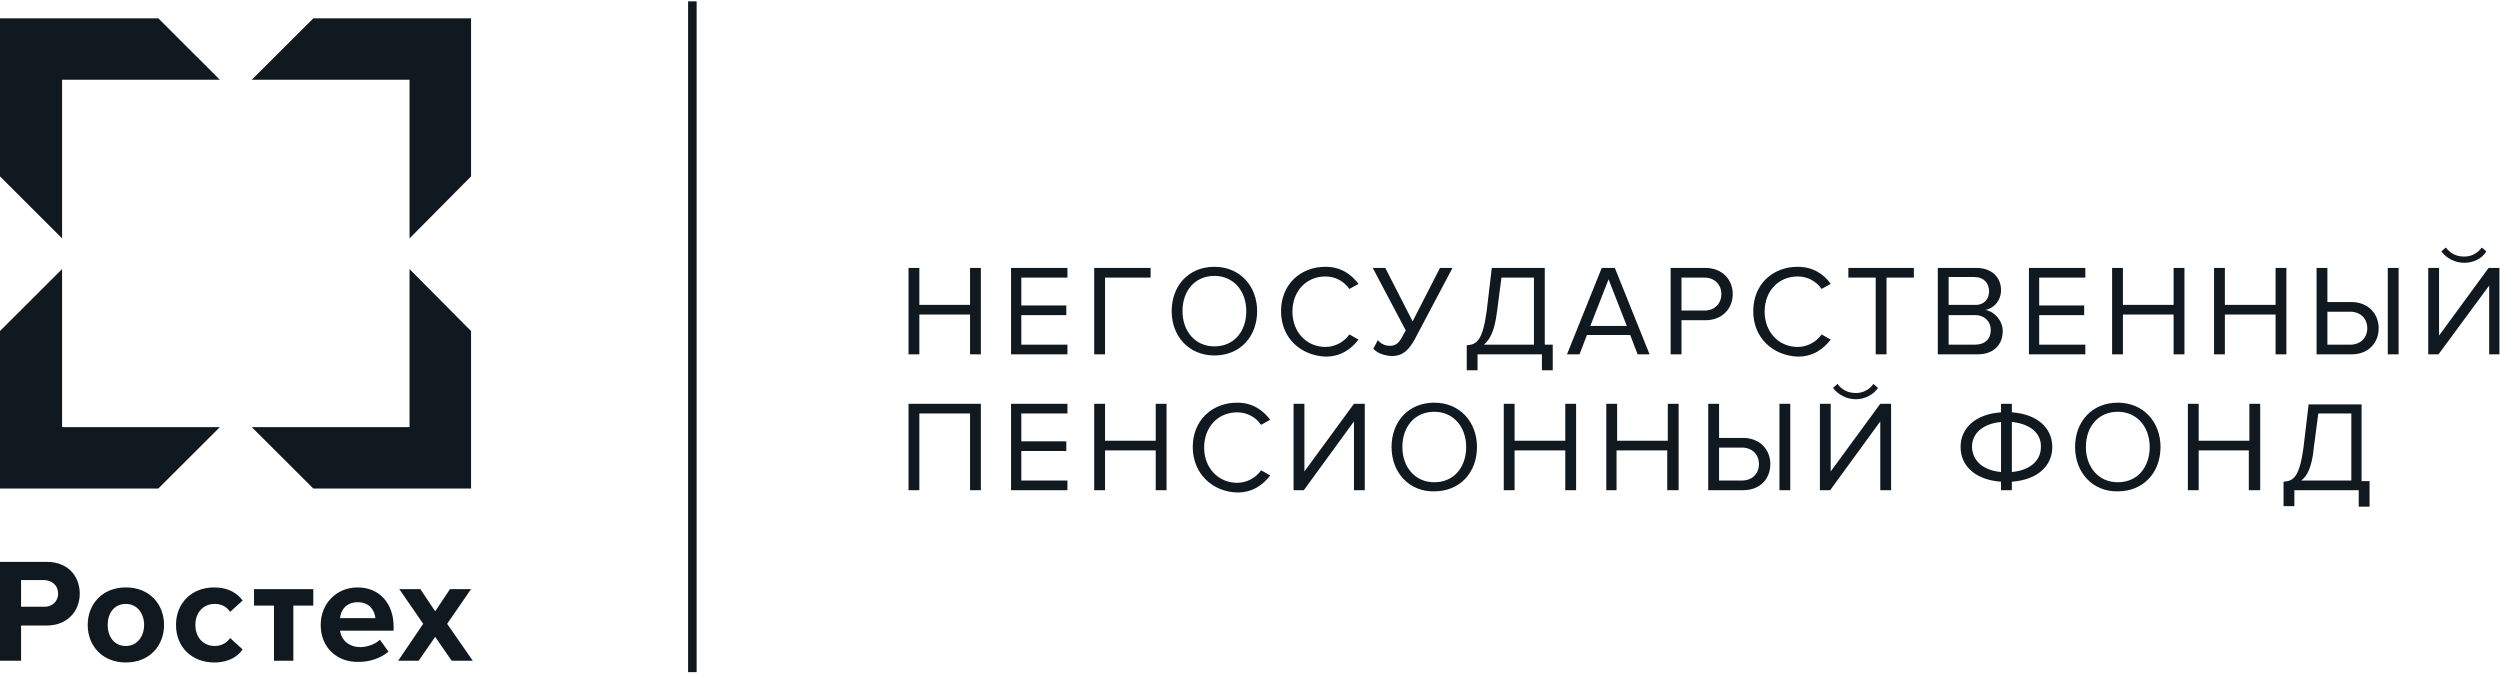 <?xml version="1.0" encoding="UTF-8"?> <svg xmlns="http://www.w3.org/2000/svg" width="600" height="162" viewBox="0 0 600 162" fill="none"><g clip-path="url(#clip0_1143_112)"><path d="M13.944 142.483C13.944 140.438 12.441 139.21 10.389 139.21H5.057V145.622H10.389C12.441 145.758 13.944 144.395 13.944 142.483ZM0 158.583V134.843H11.211C16.404 134.843 19.14 138.39 19.14 142.483C19.14 146.576 16.268 150.125 11.211 150.125H5.06V158.583H0ZM34.588 149.987C34.588 147.26 32.947 144.941 30.212 144.941C27.34 144.941 25.838 147.26 25.838 149.987C25.838 152.716 27.34 155.036 30.212 155.036C32.947 155.036 34.586 152.716 34.586 149.987H34.588ZM21.05 149.987C21.05 145.076 24.471 140.981 30.212 140.981C35.955 140.981 39.371 145.076 39.371 149.987C39.371 154.9 35.955 158.993 30.212 158.993C24.471 158.993 21.05 154.9 21.05 149.987ZM42.242 149.987C42.242 144.666 46.069 140.981 51.401 140.981C54.956 140.981 57.008 142.483 58.238 144.12L55.23 146.85C54.408 145.622 53.178 144.938 51.537 144.938C48.804 144.938 46.891 146.986 46.891 149.987C46.891 152.991 48.804 155.036 51.537 155.036C53.042 155.036 54.411 154.354 55.23 153.124L58.235 155.856C57.144 157.491 54.958 158.993 51.403 158.993C46.069 158.993 42.242 155.31 42.242 149.987ZM65.755 158.583V145.351H60.971V141.388H75.189V145.346H70.404V158.58L65.755 158.583ZM85.85 144.53C82.981 144.53 81.749 146.576 81.615 148.349H90.088C89.952 146.714 88.856 144.53 85.85 144.53ZM76.966 149.989C76.966 144.941 80.657 140.983 85.85 140.983C91.044 140.983 94.465 144.802 94.465 150.397V151.353H81.613C81.887 153.534 83.665 155.31 86.536 155.31C88.039 155.31 90.091 154.626 91.182 153.534L93.234 156.402C91.457 157.901 88.858 158.857 86.125 158.857C80.932 158.993 76.966 155.448 76.966 149.989ZM108.408 158.583L104.443 152.852L100.477 158.583H95.556L101.571 149.715L95.831 141.391H100.888L104.443 146.714L107.997 141.391H113.055L107.314 149.715L113.466 158.583H108.408ZM98.292 57.208V19.142H60.423L75.189 4.405H113.055V42.336L98.292 57.208ZM113.055 117.241H75.189L60.423 102.507H98.289V64.576L113.055 79.449V117.241ZM0 42.336V4.405H38.004L52.767 19.142H14.902V57.208L0 42.336ZM0 79.446L14.899 64.576V102.507H52.767L38.004 117.241H0V79.446ZM232.81 85.043V75.492H220.644V85.043H218.047V64.302H220.644V73.172H232.81V64.302H235.407V85.043H232.81ZM242.652 85.043V64.302H256.185V66.622H245.113V73.308H255.913V75.627H245.113V82.722H256.185V85.043H242.652ZM262.611 85.043V64.302H276.144V66.622H265.208V85.043H262.611ZM281.203 74.674C281.203 68.533 285.305 64.031 291.456 64.031C297.608 64.031 301.709 68.669 301.709 74.672C301.709 80.812 297.608 85.313 291.456 85.313C285.441 85.313 281.203 80.815 281.203 74.674ZM299.11 74.674C299.11 69.897 296.103 66.214 291.456 66.214C286.808 66.214 283.8 69.761 283.8 74.672C283.8 79.449 286.808 83.132 291.456 83.132C296.241 83.132 299.11 79.451 299.11 74.674ZM307.45 74.674C307.45 68.259 312.098 64.031 318.113 64.031C321.804 64.031 324.265 65.804 326.042 68.123L323.856 69.351C323.217 68.421 322.359 67.662 321.358 67.139C320.357 66.616 319.243 66.345 318.113 66.35C313.603 66.35 310.185 69.761 310.185 74.81C310.185 79.72 313.603 83.267 318.113 83.267C320.438 83.267 322.626 82.04 323.856 80.266L326.042 81.494C324.265 83.813 321.804 85.587 318.113 85.587C312.098 85.315 307.45 81.086 307.45 74.674ZM329.597 83.68L330.691 81.632C331.374 82.45 332.332 82.996 333.562 82.996C335.201 82.996 335.884 82.178 336.978 79.995L337.389 79.313L329.461 64.305H332.468L339.03 77.129L345.592 64.302H348.597L339.577 81.358C338.208 83.813 336.842 85.451 333.971 85.451C331.921 85.315 330.416 84.636 329.597 83.68ZM352.016 82.86C354.476 82.724 355.845 81.632 356.801 74.672L358.031 64.302H370.745V82.724H372.658V88.862H370.061V85.043H354.613V88.862H352.016V82.86ZM356.118 82.724H368.148V66.624H360.355L359.261 74.946C358.714 79.313 357.62 81.494 356.118 82.724ZM393.028 85.043L391.25 80.402H380.861L379.084 85.043H376.076L384.416 64.302H387.56L395.899 85.043H393.028ZM386.057 67.032L381.681 78.221H390.431L386.057 67.032ZM400.956 85.043V64.302H409.296C413.398 64.302 415.858 67.17 415.858 70.579C415.858 73.99 413.398 76.855 409.296 76.855H403.555V85.043H400.956ZM413.125 70.579C413.125 68.259 411.484 66.624 409.024 66.624H403.555V74.536H409.024C411.484 74.536 413.125 72.901 413.125 70.579ZM420.779 74.674C420.779 68.259 425.428 64.031 431.443 64.031C435.134 64.031 437.73 65.804 439.371 68.123L437.183 69.351C436.544 68.421 435.687 67.662 434.687 67.139C433.686 66.616 432.572 66.345 431.443 66.35C426.93 66.35 423.514 69.761 423.514 74.81C423.514 79.72 426.93 83.267 431.443 83.267C433.767 83.267 435.953 82.04 437.183 80.266L439.371 81.494C437.594 83.813 435.134 85.587 431.443 85.587C425.428 85.315 420.779 81.086 420.779 74.674ZM450.171 85.043V66.622H443.609V64.302H459.33V66.622H452.768V85.043H450.171ZM465.071 85.043V64.302H474.368C477.923 64.302 480.247 66.486 480.247 69.625C480.247 72.216 478.47 73.99 476.554 74.4C478.742 74.81 480.655 76.991 480.655 79.449C480.655 82.724 478.47 85.043 474.64 85.043H465.071ZM477.376 69.899C477.376 67.987 476.145 66.486 473.821 66.486H467.67V73.172H473.821C476.145 73.308 477.376 71.809 477.376 69.897V69.899ZM477.784 79.174C477.784 77.265 476.418 75.627 473.957 75.627H467.67V82.722H473.957C476.418 82.722 477.784 81.358 477.784 79.174ZM486.945 85.043V64.302H500.478V66.622H489.406V73.308H500.206V75.627H489.406V82.722H500.478V85.043H486.945ZM521.667 85.043V75.492H509.501V85.043H506.904V64.302H509.501V73.172H521.667V64.302H524.266V85.043H521.667ZM546.139 85.043V75.492H533.97V85.043H531.373V64.302H533.97V73.172H546.139V64.302H548.735V85.043H546.139ZM558.577 64.305V72.49H564.32C568.422 72.49 570.882 75.356 570.882 78.767C570.882 82.178 568.558 85.043 564.32 85.043H555.981V64.302L558.577 64.305ZM558.577 74.81V82.724H564.045C566.506 82.724 568.147 81.086 568.147 78.767C568.147 76.448 566.506 74.81 564.045 74.81H558.577ZM573.068 85.043V64.302H575.667V85.043H573.068ZM582.774 85.041V64.302H585.373V80.54L597.265 64.302H599.864V85.041H597.403V68.536L585.237 85.046H582.774V85.041ZM591.388 63.075C590.328 63.068 589.284 62.818 588.336 62.345C587.388 61.871 586.561 61.187 585.92 60.345L587.014 59.389C587.97 60.755 589.475 61.575 591.388 61.575C592.22 61.586 593.042 61.393 593.781 61.012C594.52 60.631 595.154 60.075 595.626 59.392L596.72 60.348C595.626 62.121 593.574 63.075 591.388 63.075ZM232.81 117.651V99.232H220.644V117.651H218.047V96.912H235.407V117.651H232.81ZM242.652 117.651V96.912H256.185V99.232H245.113V105.918H255.913V108.238H245.113V115.332H256.185V117.651H242.652ZM277.374 117.651V108.102H265.208V117.651H262.611V96.912H265.208V105.782H277.374V96.912H279.973V117.651H277.374ZM286.261 107.282C286.261 100.869 290.909 96.641 296.924 96.641C300.615 96.641 303.076 98.414 304.853 100.733L302.665 101.961C302.026 101.031 301.169 100.272 300.168 99.749C299.168 99.226 298.054 98.955 296.924 98.96C292.412 98.96 288.996 102.371 288.996 107.42C288.996 112.33 292.412 115.877 296.924 115.877C299.249 115.877 301.434 114.65 302.665 112.876L304.853 114.104C303.076 116.423 300.615 118.197 296.924 118.197C291.045 118.061 286.261 113.694 286.261 107.282ZM310.457 117.651V96.912H313.056V113.148L324.948 96.912H327.547V117.651H324.948V101.141L312.918 117.651H310.457ZM333.971 107.282C333.971 101.143 338.072 96.641 344.224 96.641C350.377 96.641 354.476 101.279 354.476 107.282C354.476 113.42 350.377 117.923 344.224 117.923C338.208 118.061 333.971 113.42 333.971 107.282ZM351.88 107.282C351.88 102.507 348.872 98.824 344.224 98.824C339.577 98.824 336.57 102.371 336.57 107.282C336.57 112.059 339.577 115.742 344.224 115.742C349.008 115.742 351.88 112.059 351.88 107.282ZM375.666 117.651V108.102H363.499V117.651H360.903V96.912H363.499V105.782H375.666V96.912H378.265V117.651H375.666ZM400.137 117.651V108.102H387.971V117.651H385.51V96.912H388.107V105.782H400.273V96.912H402.87V117.651H400.137ZM412.578 96.912V105.098H418.318C422.42 105.098 424.881 107.966 424.881 111.375C424.881 114.786 422.556 117.651 418.318 117.651H409.979V96.912H412.578ZM412.578 107.417V115.332H418.046C420.507 115.332 422.145 113.696 422.145 111.375C422.145 109.055 420.507 107.417 418.046 107.417H412.578ZM427.069 117.651V96.912H429.666V117.651H427.069ZM436.775 117.651V96.912H439.371V113.148L451.266 96.912H453.862V117.651H451.266V101.141L439.235 117.651H436.775ZM445.387 95.82C444.327 95.813 443.282 95.564 442.334 95.09C441.386 94.617 440.56 93.933 439.919 93.091L441.013 92.135C441.968 93.501 443.473 94.321 445.387 94.321C446.218 94.332 447.04 94.139 447.779 93.758C448.518 93.377 449.152 92.821 449.624 92.138L450.719 93.094C449.624 94.729 447.572 95.82 445.387 95.82ZM480.245 117.651V115.606C474.232 115.196 470.539 111.92 470.539 107.282C470.539 102.643 474.232 99.367 480.245 98.96V96.912H482.844V98.96C488.859 99.367 492.55 102.643 492.55 107.282C492.55 111.92 488.859 115.196 482.844 115.606V117.651H480.245ZM480.245 113.286V101.279C475.871 101.687 473.274 104.006 473.274 107.282C473.41 110.557 475.871 112.876 480.245 113.286ZM482.844 101.279V113.286C487.218 112.876 489.814 110.557 489.814 107.282C489.953 104.009 487.218 101.687 482.844 101.279ZM498.018 107.282C498.018 101.143 502.119 96.641 508.271 96.641C514.422 96.641 518.524 101.279 518.524 107.282C518.524 113.42 514.422 117.923 508.271 117.923C502.255 118.061 498.018 113.42 498.018 107.282ZM515.927 107.282C515.927 102.507 512.919 98.824 508.271 98.824C503.622 98.824 500.614 102.371 500.614 107.282C500.614 112.059 503.622 115.742 508.271 115.742C513.055 115.742 515.927 112.059 515.927 107.282ZM539.713 117.651V108.102H527.682V117.651H525.086V96.912H527.682V105.782H539.849V96.912H542.448V117.651H539.713ZM548.052 115.603C550.513 115.467 551.879 114.378 552.837 107.417L554.067 97.048H566.781V115.467H568.694V121.608H566.098V117.651H550.649V121.472H548.052V115.603ZM552.29 115.332H564.32V99.232H556.392L555.298 107.556C554.887 111.92 553.792 114.24 552.29 115.332ZM167.193 0.312H165.141V161.312H167.191L167.193 0.312Z" fill="#101820"></path></g><defs><clipPath id="clip0_1143_112"><rect width="600" height="161" fill="white" transform="translate(0 0.312)"></rect></clipPath></defs></svg> 
